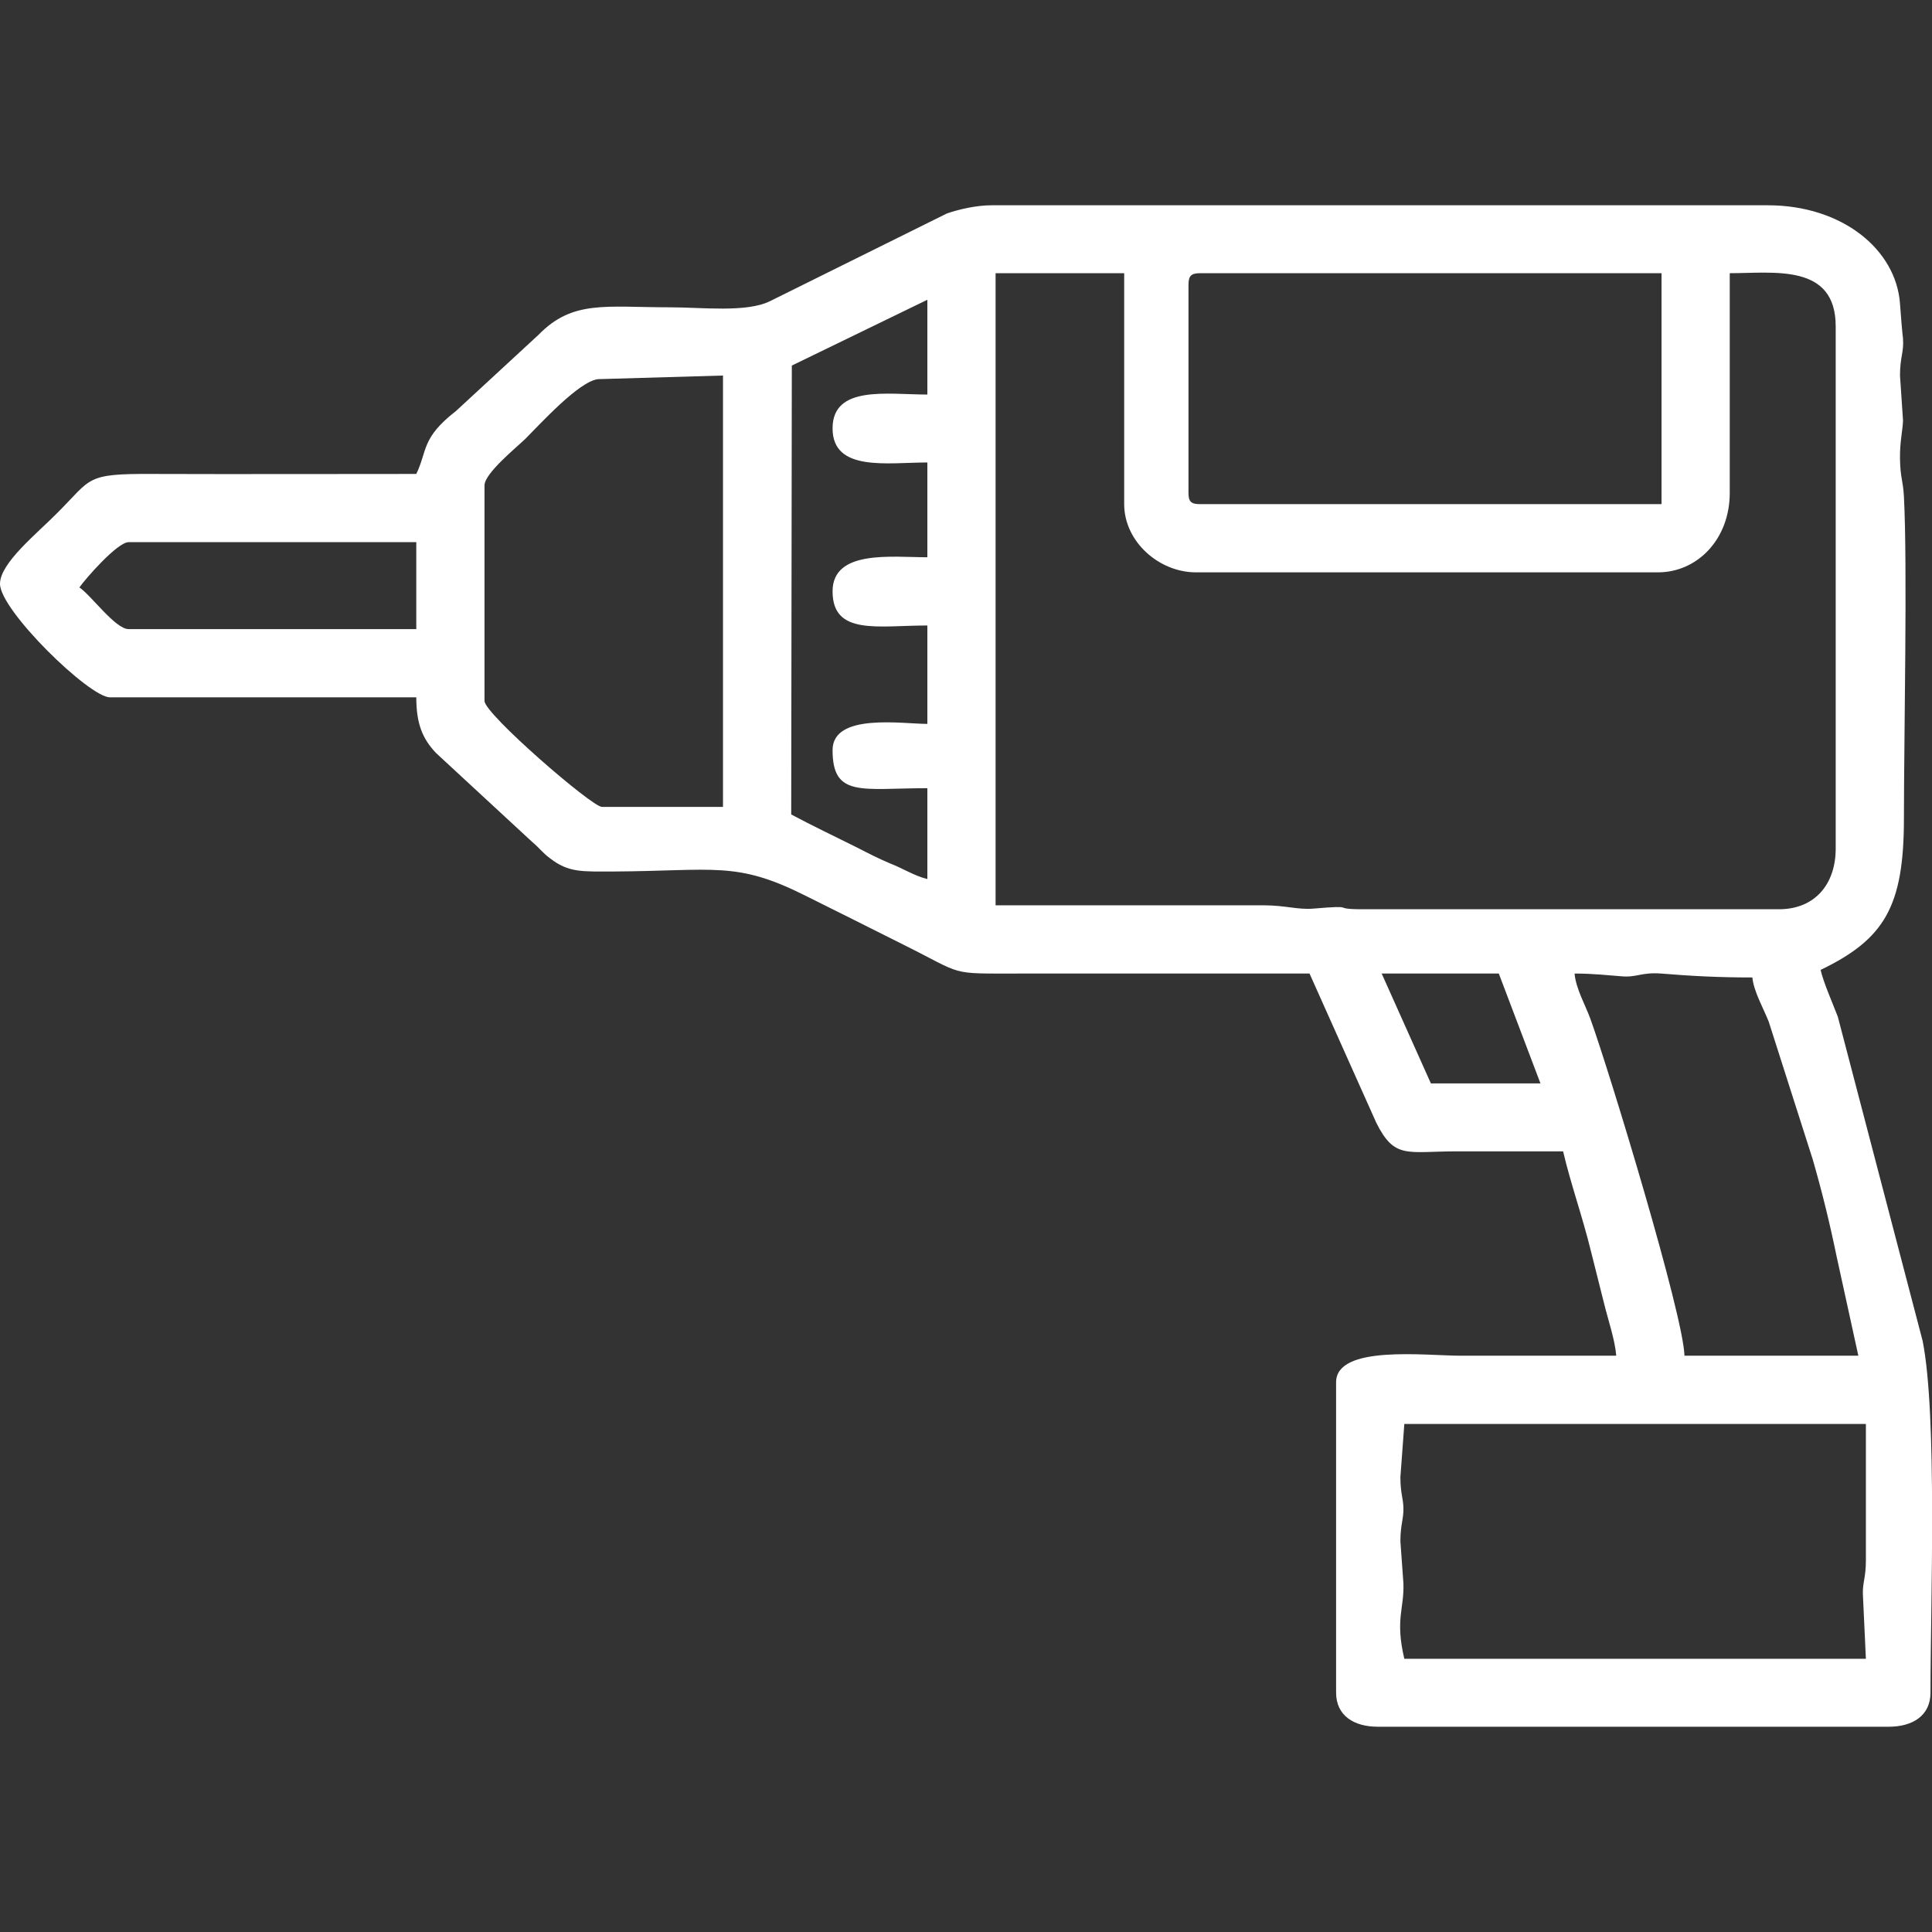 <?xml version="1.0" encoding="UTF-8"?> <!-- Creator: CorelDRAW 2017 --> <svg xmlns="http://www.w3.org/2000/svg" xmlns:xlink="http://www.w3.org/1999/xlink" xml:space="preserve" width="64px" height="64px" version="1.1" style="shape-rendering:geometricPrecision; text-rendering:geometricPrecision; image-rendering:optimizeQuality; fill-rule:evenodd; clip-rule:evenodd" viewBox="0 0 64000 64000"><rect x="0" y="0" width="64000" height="64000" fill="#333333" stroke="none"/> <defs> <style type="text/css"> <![CDATA[ .fil0 {fill:white} ]]> </style> </defs> <g id="Layer_x0020_1">  <path class="fil0" d="M46390 51060l100 1390c30,850 -280,1180 30,2500l15290 0 -100 -2150c-10,-380 100,-540 100,-1110l0 -4520 -15290 0 -130 1760c0,530 90,690 100,1010 10,390 -100,550 -100,1120zm9410 -6150l5760 0 -720 -3290c-230,-1120 -490,-2170 -790,-3210l-1460 -4570c-180,-450 -500,-1010 -540,-1460 -1140,0 -2050,-50 -3020,-130 -670,-50 -810,140 -1330,90 -420,-30 -900,-90 -1540,-90 40,490 350,1030 520,1490 650,1800 3090,9840 3120,11170zm-8400 -9020l3630 0 -1380 -3640 -3880 0 1630 3640zm13410 -7780l0 -17300c0,-2090 -2040,-1760 -3510,-1760l0 7280c0,1530 -1070,2630 -2380,2630l-15300 0c-1230,0 -2380,-1020 -2380,-2260l0 -7650 -4260 0 0 20940 8900 0c680,0 1120,150 1610,110 1550,-130 530,20 1650,20l13790 0c1190,0 1880,-830 1880,-2010zm-40870 -1380l4010 0 0 -14290 -4140 120c-630,70 -1910,1480 -2410,1980 -300,290 -1350,1140 -1350,1540l0 7140c0,430 3560,3510 3890,3510zm-15680 -5890l9530 0 0 -2880 -9530 0c-370,0 -1430,1210 -1630,1500 390,260 1190,1380 1630,1380zm35490 -4140l15290 0 0 -7650 -15290 0c-290,0 -380,90 -380,380l0 6900c0,290 90,370 380,370zm-9030 -6770l-4490 2180 -20 14870c710,380 1410,710 2170,1090 410,210 720,370 1100,530 460,180 800,410 1240,520l0 -3010c-2170,0 -3140,320 -3140,-1260 0,-1240 2300,-870 3140,-870l0 -3260c-1630,0 -3140,340 -3140,-1130 0,-1390 1960,-1130 3140,-1130l0 -3140c-1320,0 -3140,320 -3140,-1130 0,-1440 1820,-1120 3140,-1120l0 -3140zm32220 2510l100 1490c-10,330 -110,710 -100,1270 10,640 100,700 130,1250 120,2280 0,8050 0,10660 0,2930 -650,4000 -2760,5020 100,430 390,1080 570,1550l2810 10740c490,2470 260,8790 260,11650 0,770 -600,1130 -1380,1130l-16930 0c-780,0 -1380,-360 -1380,-1130l0 -10280c0,-1250 2960,-880 4140,-880 1710,0 3430,0 5140,0 -40,-520 -270,-1190 -400,-1720 -130,-530 -280,-1100 -430,-1710 -290,-1190 -670,-2230 -930,-3340 -1170,0 -2340,0 -3510,0 -1670,0 -2070,270 -2680,-950l-2210 -4940c-3210,0 -6430,0 -9650,0 -2340,0 -1760,60 -3810,-960 -1130,-570 -2120,-1060 -3260,-1630 -2280,-1140 -2980,-810 -6350,-790 -1020,0 -1470,40 -2080,-430 -270,-200 -340,-330 -590,-540l-3190 -2950c-450,-470 -660,-970 -660,-1850l-10150 0c-680,0 -3640,-2880 -3640,-3760 0,-690 1220,-1660 1910,-2360 1140,-1140 910,-1290 3110,-1280 2920,10 5850,0 8770,0 370,-760 160,-1190 1310,-2080l2740 -2530c1130,-1160 2220,-910 4350,-910 1060,0 2530,180 3310,-200l5870 -2910c410,-140 980,-270 1480,-270l25710 0c2460,0 4250,1460 4380,3260 30,430 70,910 100,1160 30,470 -100,600 -100,1220z"></path> </g> </svg> 
